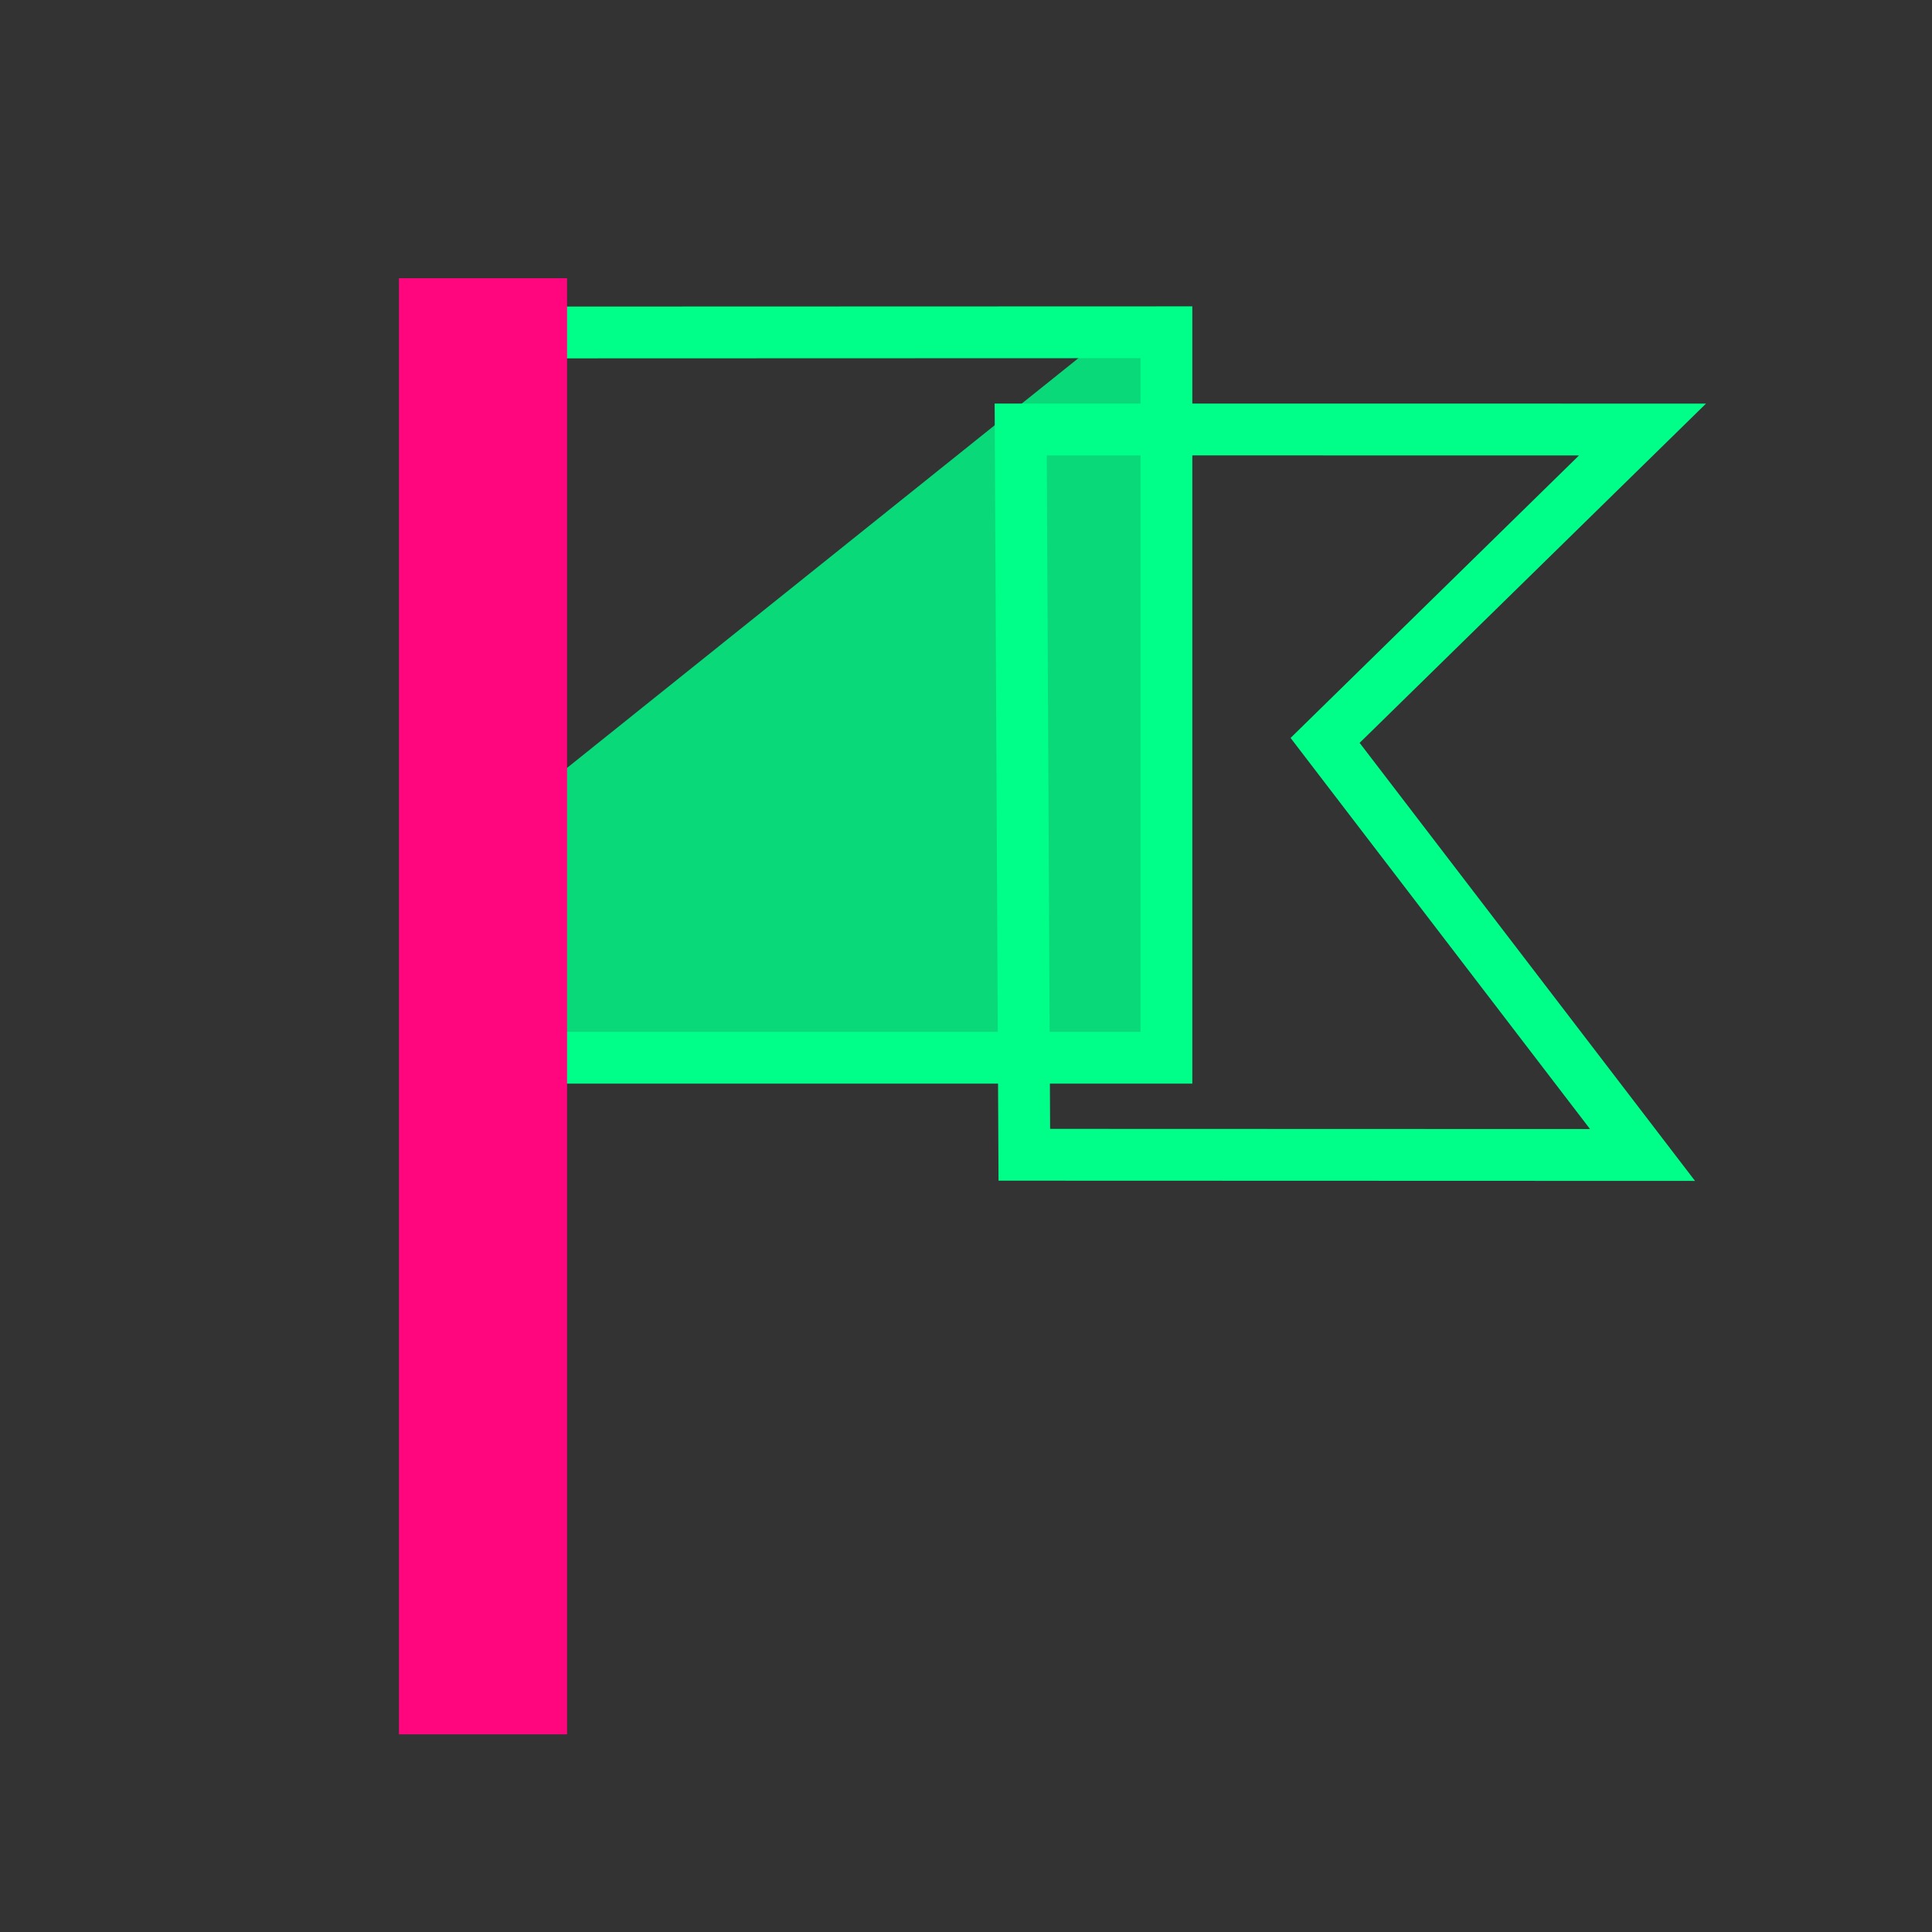 <svg xmlns="http://www.w3.org/2000/svg" viewBox="0 0 48 48"><rect x="0" y="0" width="48" height="48" fill="#333333" stroke="none"/><path d="M28.979 8.255h-1.383L13.53 19.525v6.759h15.449m0-18.024" fill="#00ff89" fill-opacity=".809"/><path d="M13.53 8.26l15.449-.005v18.024H13.53m0-18.024" fill="none" stroke="#00ff89" stroke-width="1.287"/><path d="M25.359 10.67l.09 18.02 15.359.005-7.886-10.3 7.886-7.724zm0 0" fill="none" stroke="#00ff89" stroke-width="1.288"/><path d="M12 9v32" fill="#ff0" stroke="#ff067f" stroke-width="4.177" stroke-linecap="square" stroke-linejoin="bevel"/></svg>